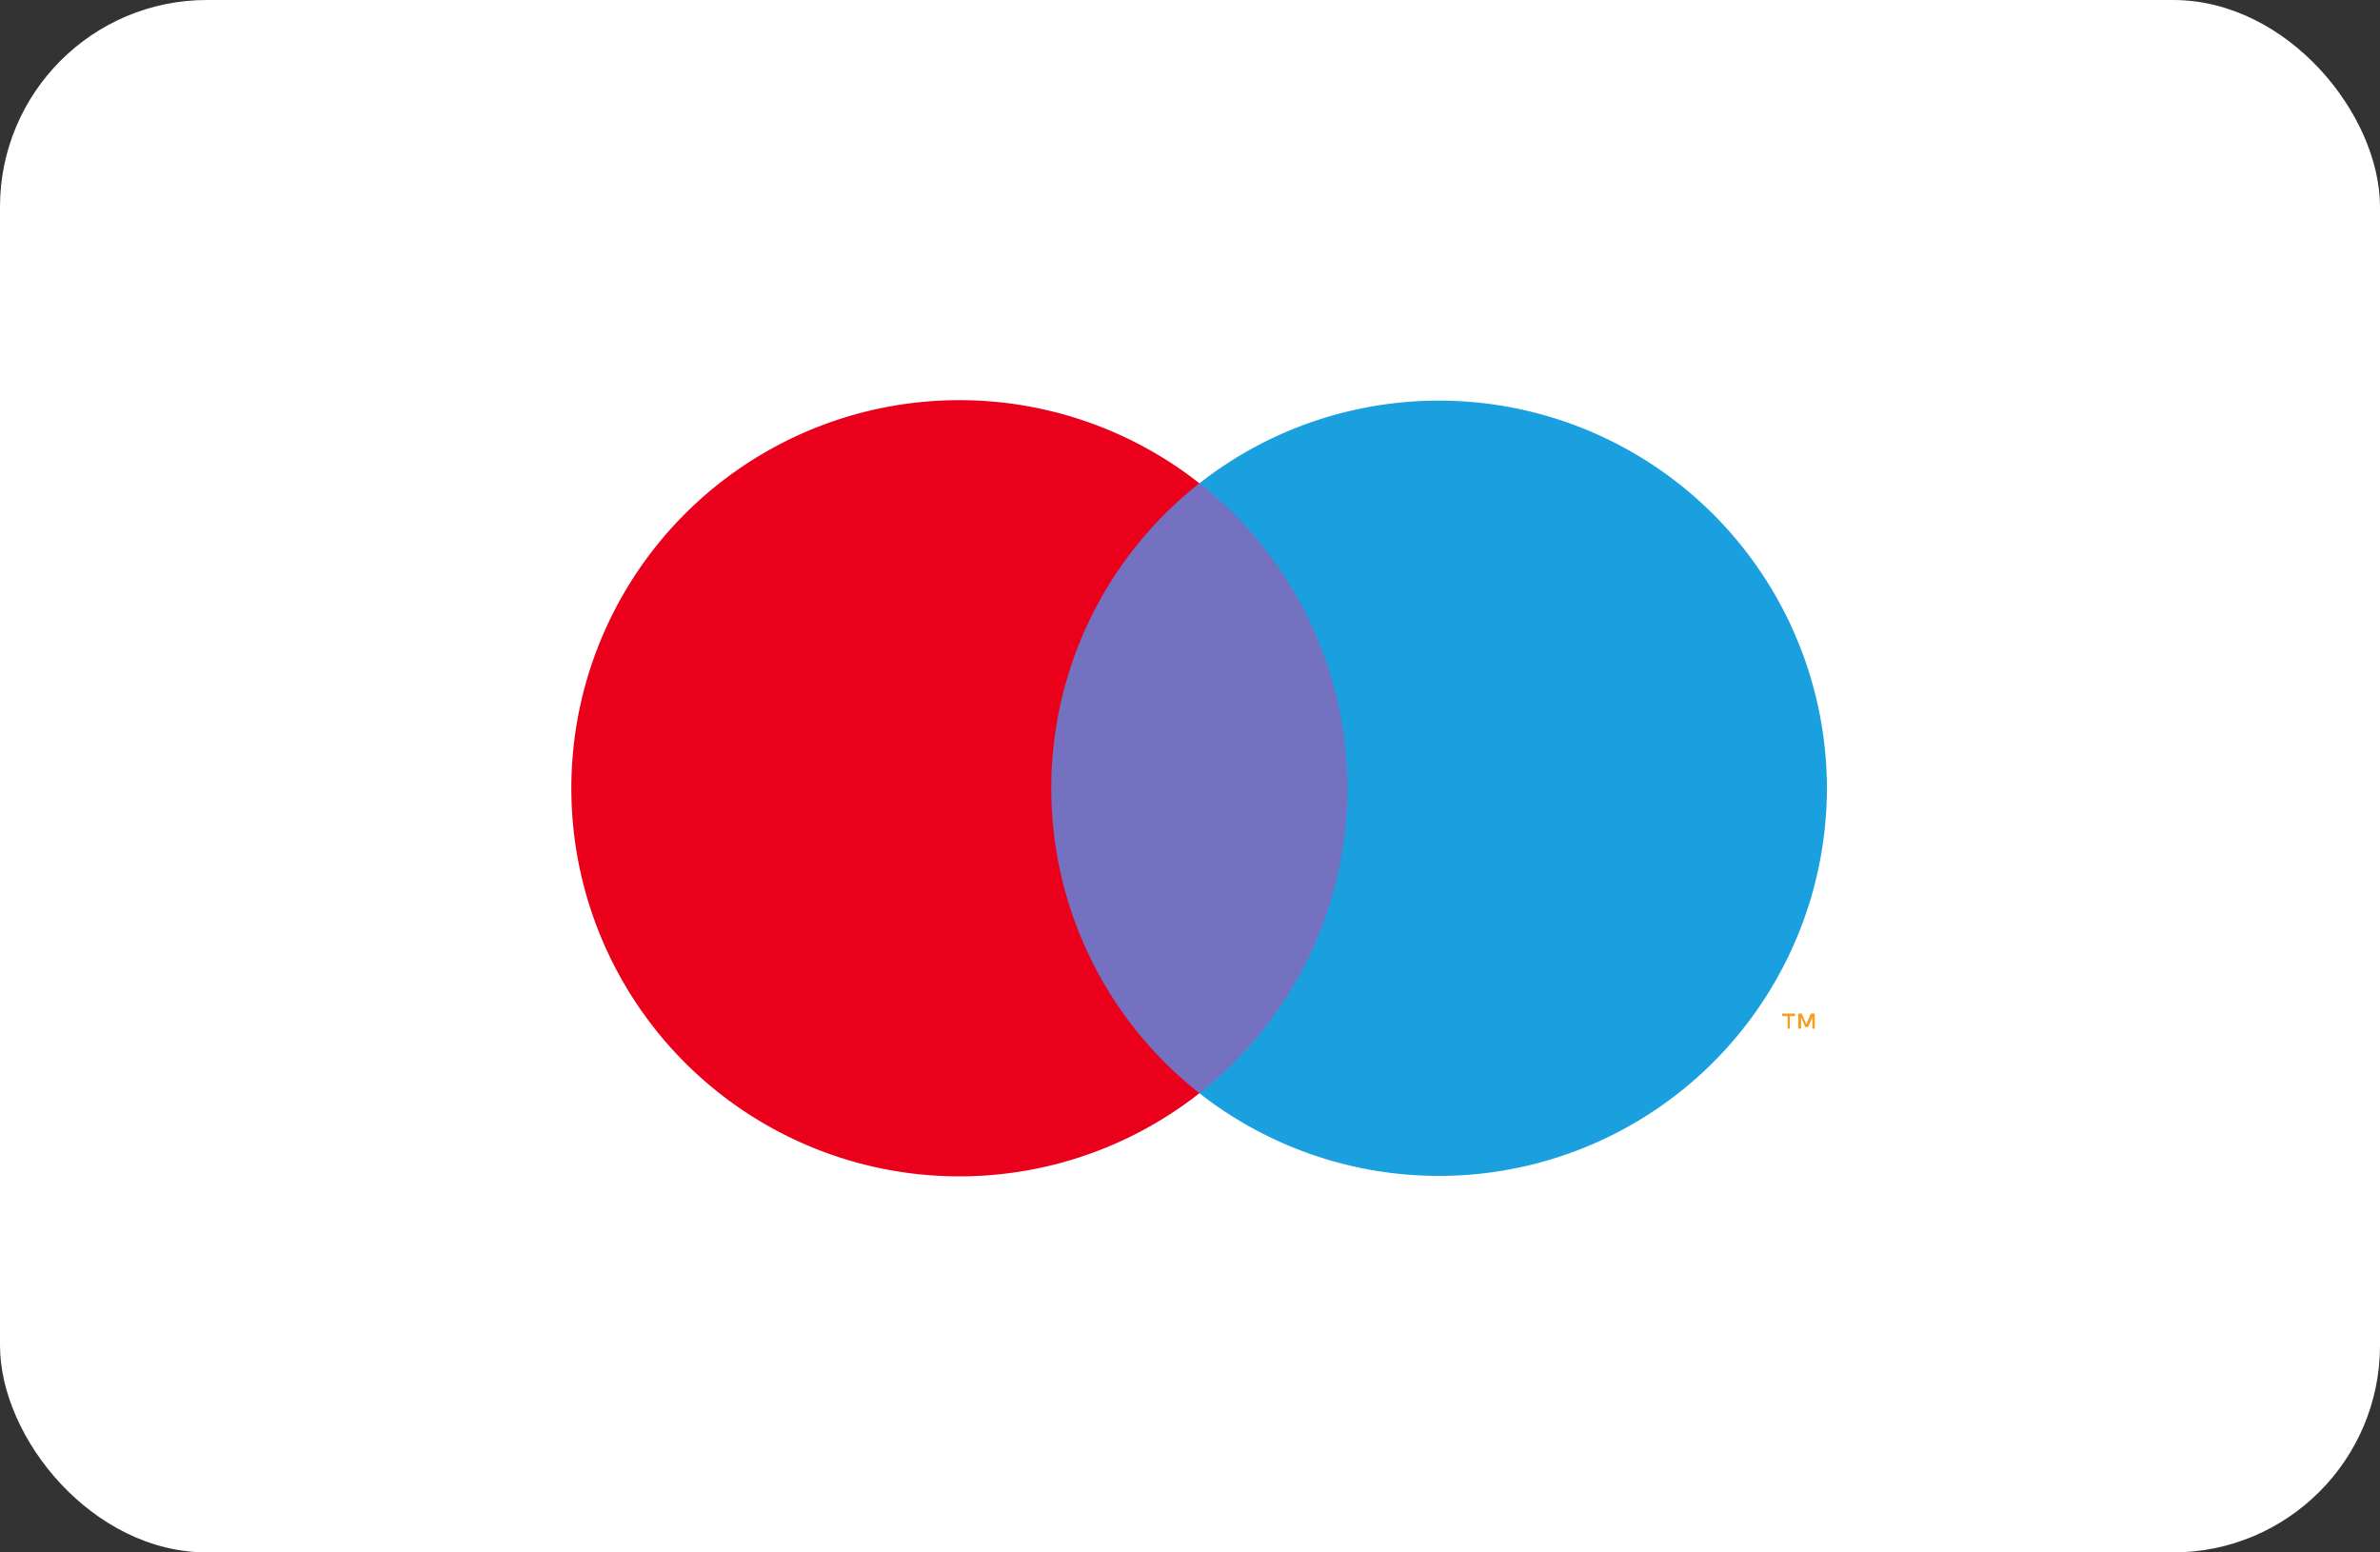<?xml version="1.0" encoding="UTF-8"?> <svg xmlns="http://www.w3.org/2000/svg" id="Component_3_1" data-name="Component 3 – 1" width="46" height="30" viewBox="0 0 46 30"><rect x="0" y="0" width="46" height="30" fill="#333333" stroke="none"/><g id="Group-9" transform="translate(0.492)"><rect id="Rectangle" width="46" height="30" rx="4" transform="translate(-0.492 0)" fill="#fff"></rect></g><g id="_Group_" transform="translate(11.055 7.737)"><rect id="Rectangle-2" data-name="Rectangle" width="6.558" height="11.786" transform="translate(8.848 1.603)" fill="#7371c0"></rect><path id="_Path_" d="M10.32,8.547a7.483,7.483,0,0,1,2.863-5.894,7.5,7.5,0,1,0,0,11.786A7.483,7.483,0,0,1,10.32,8.547Z" transform="translate(-1.056 -1.05)" fill="#eb001b"></path><path id="Path" d="M409.407,8.521a7.5,7.5,0,0,1-12.128,5.892,7.5,7.5,0,0,0,0-11.786,7.5,7.5,0,0,1,12.128,5.892Z" transform="translate(-385.152 -1.024)" fill="#1aa0df"></path><path id="Shape" d="M765.388,388.455v-.242h.1v-.05h-.248v.05h.106v.242Zm.481,0v-.292h-.075l-.087.208-.088-.208h-.067v.292h.054v-.219l.081.189h.056l.081-.189v.221Z" transform="translate(-741.85 -376.314)" fill="#f79e1b"></path></g></svg> 